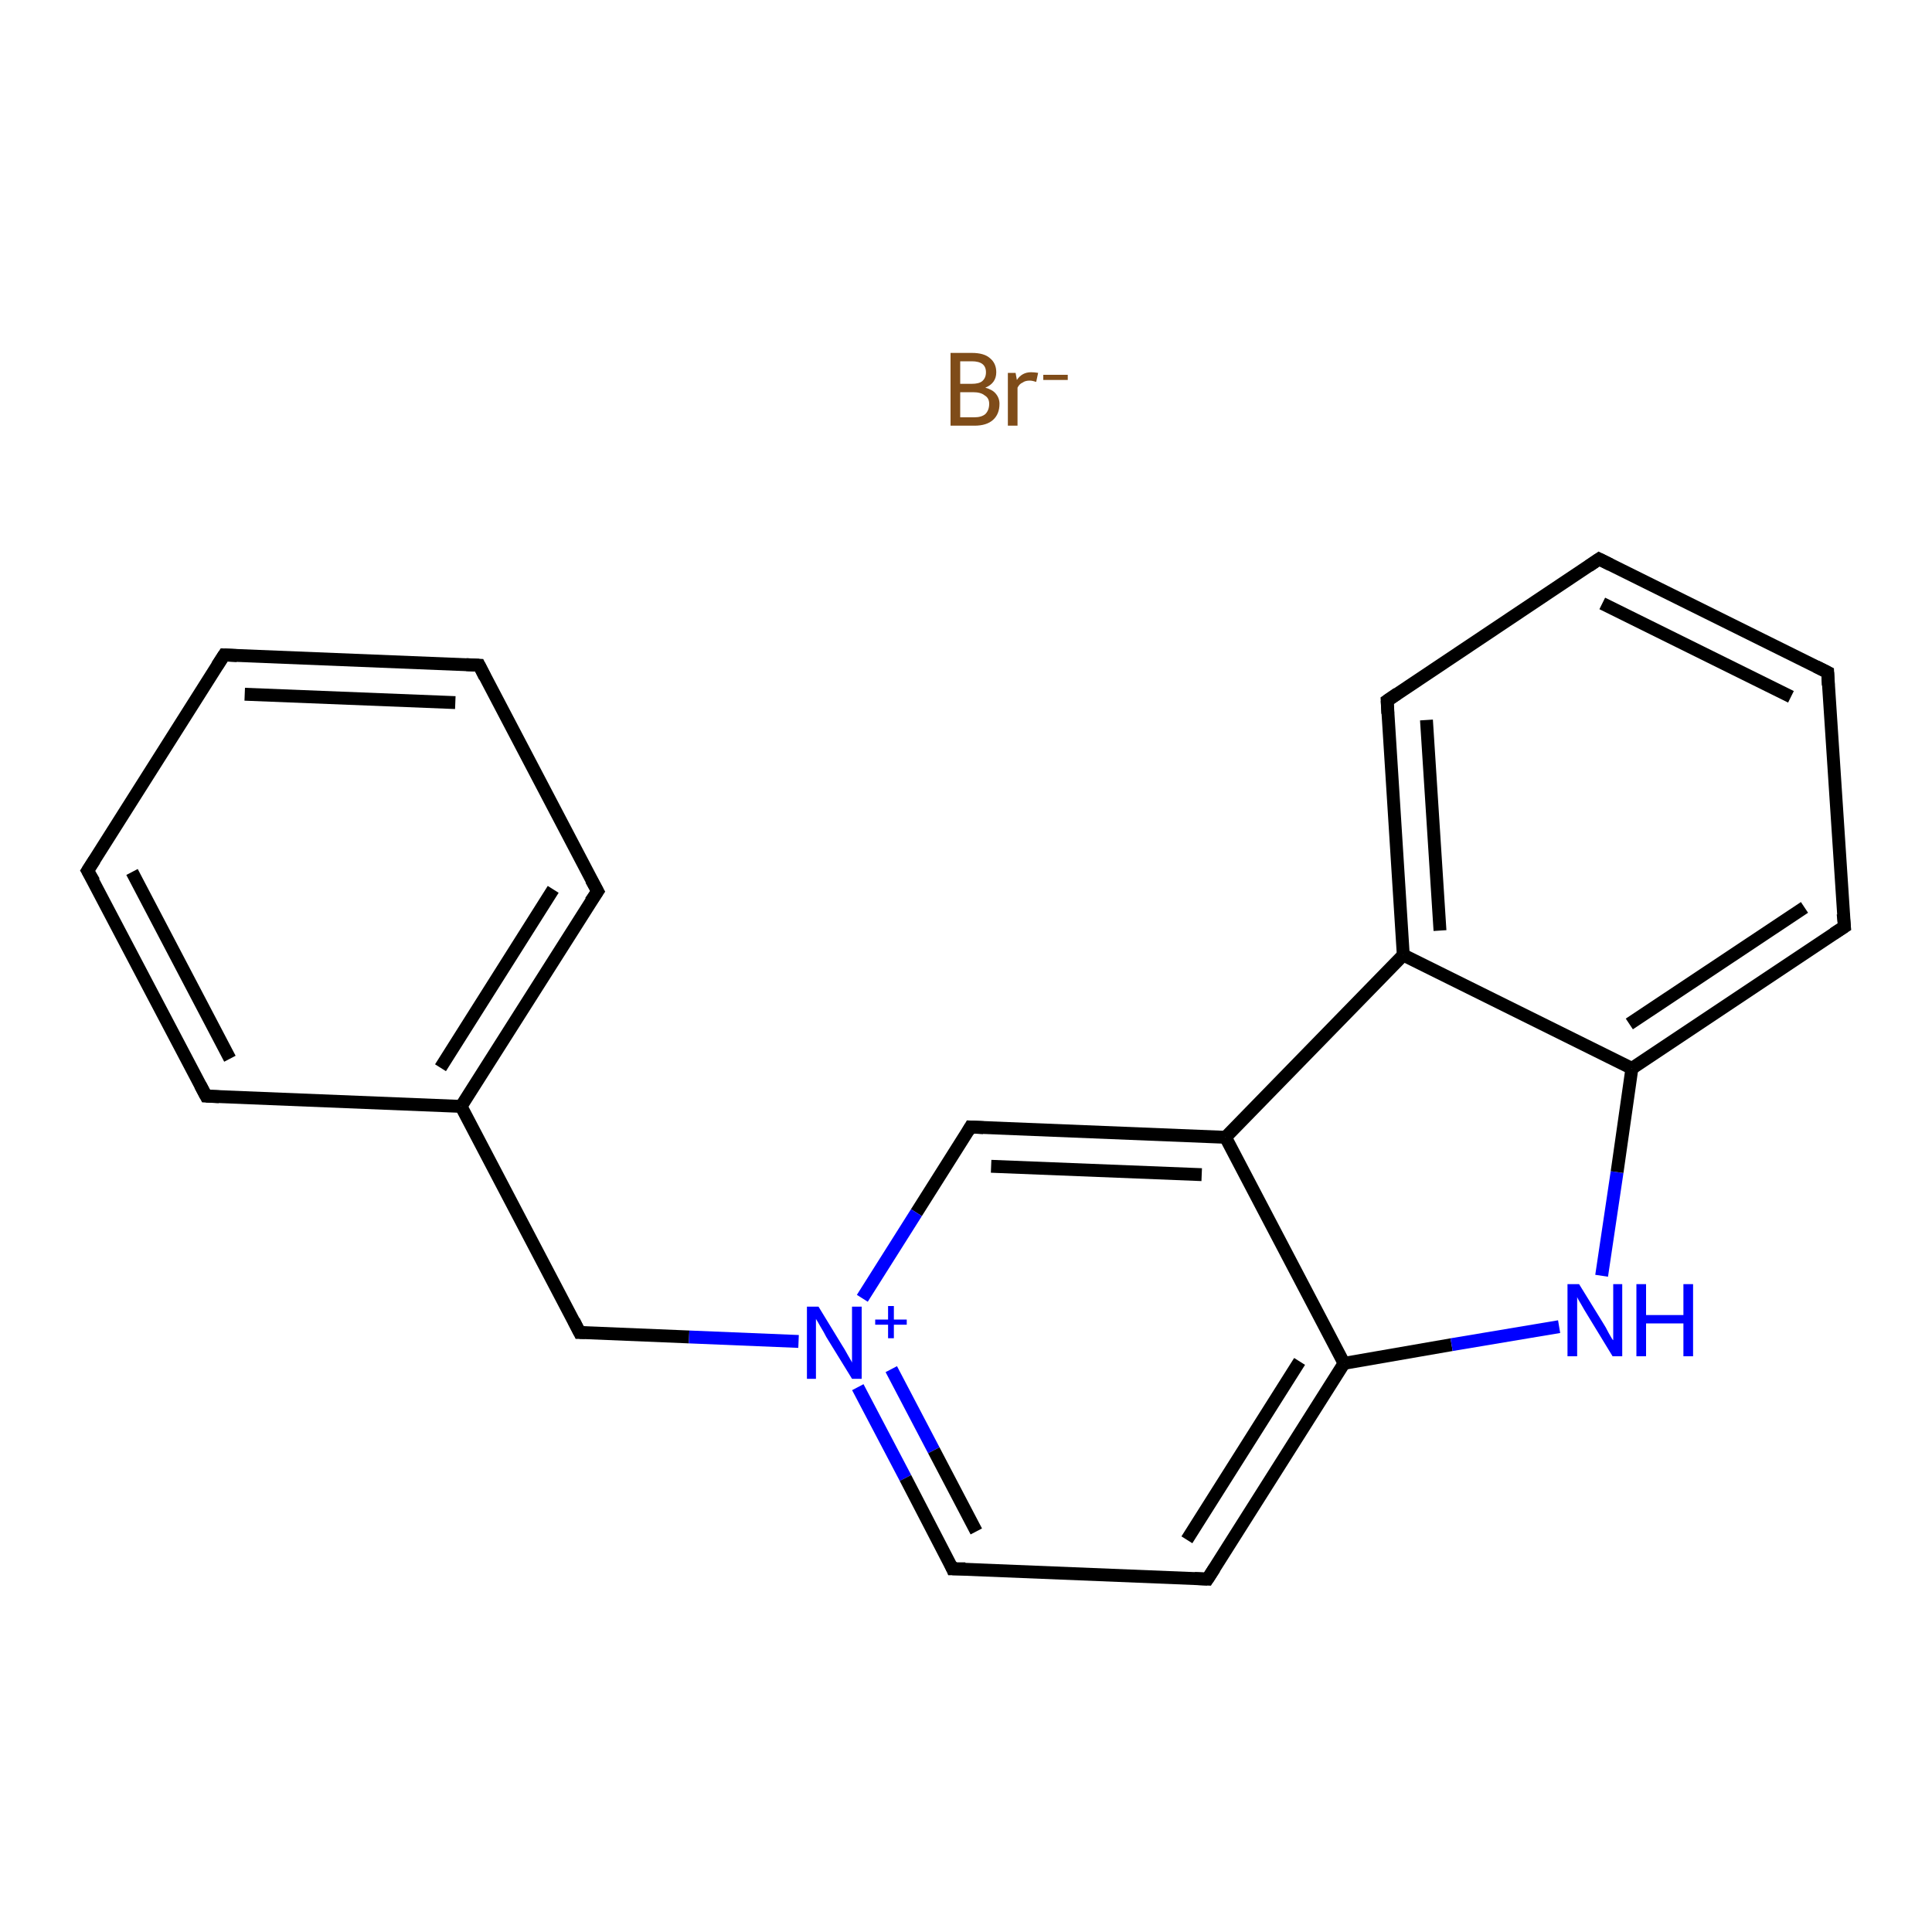 <?xml version='1.0' encoding='iso-8859-1'?>
<svg version='1.1' baseProfile='full'
              xmlns='http://www.w3.org/2000/svg'
                      xmlns:rdkit='http://www.rdkit.org/xml'
                      xmlns:xlink='http://www.w3.org/1999/xlink'
                  xml:space='preserve'
width='300px' height='300px' viewBox='0 0 300 300'>
<!-- END OF HEADER -->
<rect style='opacity:1.0;fill:#FFFFFF;stroke:none' width='300.0' height='300.0' x='0.0' y='0.0'> </rect>
<path class='bond-0 atom-1 atom-2' d='M 90.0,206.9 L 71.6,171.8' style='fill:none;fill-rule:evenodd;stroke:#000000;stroke-width:2.0px;stroke-linecap:butt;stroke-linejoin:miter;stroke-opacity:1' />
<path class='bond-1 atom-2 atom-3' d='M 71.6,171.8 L 92.8,138.4' style='fill:none;fill-rule:evenodd;stroke:#000000;stroke-width:2.0px;stroke-linecap:butt;stroke-linejoin:miter;stroke-opacity:1' />
<path class='bond-1 atom-2 atom-3' d='M 68.4,165.8 L 85.9,138.1' style='fill:none;fill-rule:evenodd;stroke:#000000;stroke-width:2.0px;stroke-linecap:butt;stroke-linejoin:miter;stroke-opacity:1' />
<path class='bond-2 atom-3 atom-4' d='M 92.8,138.4 L 74.4,103.3' style='fill:none;fill-rule:evenodd;stroke:#000000;stroke-width:2.0px;stroke-linecap:butt;stroke-linejoin:miter;stroke-opacity:1' />
<path class='bond-3 atom-4 atom-5' d='M 74.4,103.3 L 34.8,101.7' style='fill:none;fill-rule:evenodd;stroke:#000000;stroke-width:2.0px;stroke-linecap:butt;stroke-linejoin:miter;stroke-opacity:1' />
<path class='bond-3 atom-4 atom-5' d='M 70.7,109.1 L 38.0,107.8' style='fill:none;fill-rule:evenodd;stroke:#000000;stroke-width:2.0px;stroke-linecap:butt;stroke-linejoin:miter;stroke-opacity:1' />
<path class='bond-4 atom-5 atom-6' d='M 34.8,101.7 L 13.6,135.2' style='fill:none;fill-rule:evenodd;stroke:#000000;stroke-width:2.0px;stroke-linecap:butt;stroke-linejoin:miter;stroke-opacity:1' />
<path class='bond-5 atom-6 atom-7' d='M 13.6,135.2 L 32.0,170.2' style='fill:none;fill-rule:evenodd;stroke:#000000;stroke-width:2.0px;stroke-linecap:butt;stroke-linejoin:miter;stroke-opacity:1' />
<path class='bond-5 atom-6 atom-7' d='M 20.5,135.4 L 35.7,164.4' style='fill:none;fill-rule:evenodd;stroke:#000000;stroke-width:2.0px;stroke-linecap:butt;stroke-linejoin:miter;stroke-opacity:1' />
<path class='bond-6 atom-1 atom-8' d='M 90.0,206.9 L 107.0,207.6' style='fill:none;fill-rule:evenodd;stroke:#000000;stroke-width:2.0px;stroke-linecap:butt;stroke-linejoin:miter;stroke-opacity:1' />
<path class='bond-6 atom-1 atom-8' d='M 107.0,207.6 L 124.0,208.3' style='fill:none;fill-rule:evenodd;stroke:#0000FF;stroke-width:2.0px;stroke-linecap:butt;stroke-linejoin:miter;stroke-opacity:1' />
<path class='bond-7 atom-8 atom-9' d='M 133.2,215.4 L 140.6,229.5' style='fill:none;fill-rule:evenodd;stroke:#0000FF;stroke-width:2.0px;stroke-linecap:butt;stroke-linejoin:miter;stroke-opacity:1' />
<path class='bond-7 atom-8 atom-9' d='M 140.6,229.5 L 147.9,243.6' style='fill:none;fill-rule:evenodd;stroke:#000000;stroke-width:2.0px;stroke-linecap:butt;stroke-linejoin:miter;stroke-opacity:1' />
<path class='bond-7 atom-8 atom-9' d='M 138.4,212.6 L 145.0,225.2' style='fill:none;fill-rule:evenodd;stroke:#0000FF;stroke-width:2.0px;stroke-linecap:butt;stroke-linejoin:miter;stroke-opacity:1' />
<path class='bond-7 atom-8 atom-9' d='M 145.0,225.2 L 151.6,237.8' style='fill:none;fill-rule:evenodd;stroke:#000000;stroke-width:2.0px;stroke-linecap:butt;stroke-linejoin:miter;stroke-opacity:1' />
<path class='bond-8 atom-9 atom-10' d='M 147.9,243.6 L 187.5,245.2' style='fill:none;fill-rule:evenodd;stroke:#000000;stroke-width:2.0px;stroke-linecap:butt;stroke-linejoin:miter;stroke-opacity:1' />
<path class='bond-9 atom-10 atom-11' d='M 187.5,245.2 L 208.7,211.7' style='fill:none;fill-rule:evenodd;stroke:#000000;stroke-width:2.0px;stroke-linecap:butt;stroke-linejoin:miter;stroke-opacity:1' />
<path class='bond-9 atom-10 atom-11' d='M 184.3,239.1 L 201.8,211.4' style='fill:none;fill-rule:evenodd;stroke:#000000;stroke-width:2.0px;stroke-linecap:butt;stroke-linejoin:miter;stroke-opacity:1' />
<path class='bond-10 atom-11 atom-12' d='M 208.7,211.7 L 225.4,208.8' style='fill:none;fill-rule:evenodd;stroke:#000000;stroke-width:2.0px;stroke-linecap:butt;stroke-linejoin:miter;stroke-opacity:1' />
<path class='bond-10 atom-11 atom-12' d='M 225.4,208.8 L 242.1,206.0' style='fill:none;fill-rule:evenodd;stroke:#0000FF;stroke-width:2.0px;stroke-linecap:butt;stroke-linejoin:miter;stroke-opacity:1' />
<path class='bond-11 atom-12 atom-13' d='M 248.7,198.1 L 251.1,182.0' style='fill:none;fill-rule:evenodd;stroke:#0000FF;stroke-width:2.0px;stroke-linecap:butt;stroke-linejoin:miter;stroke-opacity:1' />
<path class='bond-11 atom-12 atom-13' d='M 251.1,182.0 L 253.4,165.9' style='fill:none;fill-rule:evenodd;stroke:#000000;stroke-width:2.0px;stroke-linecap:butt;stroke-linejoin:miter;stroke-opacity:1' />
<path class='bond-12 atom-13 atom-14' d='M 253.4,165.9 L 286.4,143.9' style='fill:none;fill-rule:evenodd;stroke:#000000;stroke-width:2.0px;stroke-linecap:butt;stroke-linejoin:miter;stroke-opacity:1' />
<path class='bond-12 atom-13 atom-14' d='M 253.0,159.0 L 280.2,140.9' style='fill:none;fill-rule:evenodd;stroke:#000000;stroke-width:2.0px;stroke-linecap:butt;stroke-linejoin:miter;stroke-opacity:1' />
<path class='bond-13 atom-14 atom-15' d='M 286.4,143.9 L 283.8,104.4' style='fill:none;fill-rule:evenodd;stroke:#000000;stroke-width:2.0px;stroke-linecap:butt;stroke-linejoin:miter;stroke-opacity:1' />
<path class='bond-14 atom-15 atom-16' d='M 283.8,104.4 L 248.3,86.8' style='fill:none;fill-rule:evenodd;stroke:#000000;stroke-width:2.0px;stroke-linecap:butt;stroke-linejoin:miter;stroke-opacity:1' />
<path class='bond-14 atom-15 atom-16' d='M 278.1,108.2 L 248.8,93.7' style='fill:none;fill-rule:evenodd;stroke:#000000;stroke-width:2.0px;stroke-linecap:butt;stroke-linejoin:miter;stroke-opacity:1' />
<path class='bond-15 atom-16 atom-17' d='M 248.3,86.8 L 215.4,108.8' style='fill:none;fill-rule:evenodd;stroke:#000000;stroke-width:2.0px;stroke-linecap:butt;stroke-linejoin:miter;stroke-opacity:1' />
<path class='bond-16 atom-17 atom-18' d='M 215.4,108.8 L 217.9,148.3' style='fill:none;fill-rule:evenodd;stroke:#000000;stroke-width:2.0px;stroke-linecap:butt;stroke-linejoin:miter;stroke-opacity:1' />
<path class='bond-16 atom-17 atom-18' d='M 221.5,111.8 L 223.6,144.5' style='fill:none;fill-rule:evenodd;stroke:#000000;stroke-width:2.0px;stroke-linecap:butt;stroke-linejoin:miter;stroke-opacity:1' />
<path class='bond-17 atom-18 atom-19' d='M 217.9,148.3 L 190.3,176.6' style='fill:none;fill-rule:evenodd;stroke:#000000;stroke-width:2.0px;stroke-linecap:butt;stroke-linejoin:miter;stroke-opacity:1' />
<path class='bond-18 atom-19 atom-20' d='M 190.3,176.6 L 150.7,175.0' style='fill:none;fill-rule:evenodd;stroke:#000000;stroke-width:2.0px;stroke-linecap:butt;stroke-linejoin:miter;stroke-opacity:1' />
<path class='bond-18 atom-19 atom-20' d='M 186.6,182.4 L 153.9,181.1' style='fill:none;fill-rule:evenodd;stroke:#000000;stroke-width:2.0px;stroke-linecap:butt;stroke-linejoin:miter;stroke-opacity:1' />
<path class='bond-19 atom-7 atom-2' d='M 32.0,170.2 L 71.6,171.8' style='fill:none;fill-rule:evenodd;stroke:#000000;stroke-width:2.0px;stroke-linecap:butt;stroke-linejoin:miter;stroke-opacity:1' />
<path class='bond-20 atom-20 atom-8' d='M 150.7,175.0 L 142.3,188.3' style='fill:none;fill-rule:evenodd;stroke:#000000;stroke-width:2.0px;stroke-linecap:butt;stroke-linejoin:miter;stroke-opacity:1' />
<path class='bond-20 atom-20 atom-8' d='M 142.3,188.3 L 133.9,201.6' style='fill:none;fill-rule:evenodd;stroke:#0000FF;stroke-width:2.0px;stroke-linecap:butt;stroke-linejoin:miter;stroke-opacity:1' />
<path class='bond-21 atom-19 atom-11' d='M 190.3,176.6 L 208.7,211.7' style='fill:none;fill-rule:evenodd;stroke:#000000;stroke-width:2.0px;stroke-linecap:butt;stroke-linejoin:miter;stroke-opacity:1' />
<path class='bond-22 atom-18 atom-13' d='M 217.9,148.3 L 253.4,165.9' style='fill:none;fill-rule:evenodd;stroke:#000000;stroke-width:2.0px;stroke-linecap:butt;stroke-linejoin:miter;stroke-opacity:1' />
<path d='M 89.1,205.1 L 90.0,206.9 L 90.8,206.9' style='fill:none;stroke:#000000;stroke-width:2.0px;stroke-linecap:butt;stroke-linejoin:miter;stroke-opacity:1;' />
<path d='M 91.7,140.0 L 92.8,138.4 L 91.8,136.6' style='fill:none;stroke:#000000;stroke-width:2.0px;stroke-linecap:butt;stroke-linejoin:miter;stroke-opacity:1;' />
<path d='M 75.3,105.1 L 74.4,103.3 L 72.4,103.2' style='fill:none;stroke:#000000;stroke-width:2.0px;stroke-linecap:butt;stroke-linejoin:miter;stroke-opacity:1;' />
<path d='M 36.8,101.8 L 34.8,101.7 L 33.7,103.4' style='fill:none;stroke:#000000;stroke-width:2.0px;stroke-linecap:butt;stroke-linejoin:miter;stroke-opacity:1;' />
<path d='M 14.7,133.5 L 13.6,135.2 L 14.6,136.9' style='fill:none;stroke:#000000;stroke-width:2.0px;stroke-linecap:butt;stroke-linejoin:miter;stroke-opacity:1;' />
<path d='M 31.1,168.5 L 32.0,170.2 L 34.0,170.3' style='fill:none;stroke:#000000;stroke-width:2.0px;stroke-linecap:butt;stroke-linejoin:miter;stroke-opacity:1;' />
<path d='M 147.6,242.9 L 147.9,243.6 L 149.9,243.6' style='fill:none;stroke:#000000;stroke-width:2.0px;stroke-linecap:butt;stroke-linejoin:miter;stroke-opacity:1;' />
<path d='M 185.5,245.1 L 187.5,245.2 L 188.6,243.5' style='fill:none;stroke:#000000;stroke-width:2.0px;stroke-linecap:butt;stroke-linejoin:miter;stroke-opacity:1;' />
<path d='M 284.7,145.0 L 286.4,143.9 L 286.2,141.9' style='fill:none;stroke:#000000;stroke-width:2.0px;stroke-linecap:butt;stroke-linejoin:miter;stroke-opacity:1;' />
<path d='M 283.9,106.4 L 283.8,104.4 L 282.0,103.5' style='fill:none;stroke:#000000;stroke-width:2.0px;stroke-linecap:butt;stroke-linejoin:miter;stroke-opacity:1;' />
<path d='M 250.1,87.7 L 248.3,86.8 L 246.7,87.9' style='fill:none;stroke:#000000;stroke-width:2.0px;stroke-linecap:butt;stroke-linejoin:miter;stroke-opacity:1;' />
<path d='M 217.0,107.7 L 215.4,108.8 L 215.5,110.8' style='fill:none;stroke:#000000;stroke-width:2.0px;stroke-linecap:butt;stroke-linejoin:miter;stroke-opacity:1;' />
<path d='M 152.7,175.1 L 150.7,175.0 L 150.3,175.7' style='fill:none;stroke:#000000;stroke-width:2.0px;stroke-linecap:butt;stroke-linejoin:miter;stroke-opacity:1;' />
<path class='atom-0' d='M 153.0 60.2
Q 154.1 60.5, 154.6 61.1
Q 155.2 61.8, 155.2 62.7
Q 155.2 64.3, 154.2 65.2
Q 153.2 66.1, 151.3 66.1
L 147.6 66.1
L 147.6 54.8
L 150.9 54.8
Q 152.8 54.8, 153.7 55.6
Q 154.7 56.4, 154.7 57.8
Q 154.7 59.5, 153.0 60.2
M 149.1 56.1
L 149.1 59.6
L 150.9 59.6
Q 152.0 59.6, 152.5 59.2
Q 153.1 58.7, 153.1 57.8
Q 153.1 56.1, 150.9 56.1
L 149.1 56.1
M 151.3 64.8
Q 152.4 64.8, 153.0 64.3
Q 153.6 63.7, 153.6 62.7
Q 153.6 61.8, 152.9 61.4
Q 152.3 60.9, 151.1 60.9
L 149.1 60.9
L 149.1 64.8
L 151.3 64.8
' fill='#7F4C19'/>
<path class='atom-0' d='M 157.7 57.9
L 157.9 59.0
Q 158.7 57.8, 160.1 57.8
Q 160.6 57.8, 161.2 57.9
L 160.9 59.3
Q 160.3 59.1, 159.9 59.1
Q 159.2 59.1, 158.8 59.4
Q 158.3 59.6, 158.0 60.2
L 158.0 66.1
L 156.5 66.1
L 156.5 57.9
L 157.7 57.9
' fill='#7F4C19'/>
<path class='atom-0' d='M 162.0 58.2
L 165.8 58.2
L 165.8 59.0
L 162.0 59.0
L 162.0 58.2
' fill='#7F4C19'/>
<path class='atom-8' d='M 127.1 202.9
L 130.7 208.8
Q 131.1 209.4, 131.7 210.5
Q 132.3 211.5, 132.3 211.6
L 132.3 202.9
L 133.8 202.9
L 133.8 214.1
L 132.3 214.1
L 128.3 207.6
Q 127.9 206.8, 127.4 206.0
Q 126.9 205.1, 126.7 204.8
L 126.7 214.1
L 125.3 214.1
L 125.3 202.9
L 127.1 202.9
' fill='#0000FF'/>
<path class='atom-8' d='M 135.9 204.9
L 137.9 204.9
L 137.9 202.8
L 138.8 202.8
L 138.8 204.9
L 140.8 204.9
L 140.8 205.7
L 138.8 205.7
L 138.8 207.8
L 137.9 207.8
L 137.9 205.7
L 135.9 205.7
L 135.9 204.9
' fill='#0000FF'/>
<path class='atom-12' d='M 245.2 199.4
L 248.9 205.4
Q 249.3 206.0, 249.8 207.0
Q 250.4 208.1, 250.5 208.1
L 250.5 199.4
L 251.9 199.4
L 251.9 210.6
L 250.4 210.6
L 246.5 204.2
Q 246.0 203.4, 245.5 202.5
Q 245.0 201.7, 244.9 201.4
L 244.9 210.6
L 243.4 210.6
L 243.4 199.4
L 245.2 199.4
' fill='#0000FF'/>
<path class='atom-12' d='M 254.1 199.4
L 255.6 199.4
L 255.6 204.2
L 261.4 204.2
L 261.4 199.4
L 262.9 199.4
L 262.9 210.6
L 261.4 210.6
L 261.4 205.5
L 255.6 205.5
L 255.6 210.6
L 254.1 210.6
L 254.1 199.4
' fill='#0000FF'/>
</svg>
